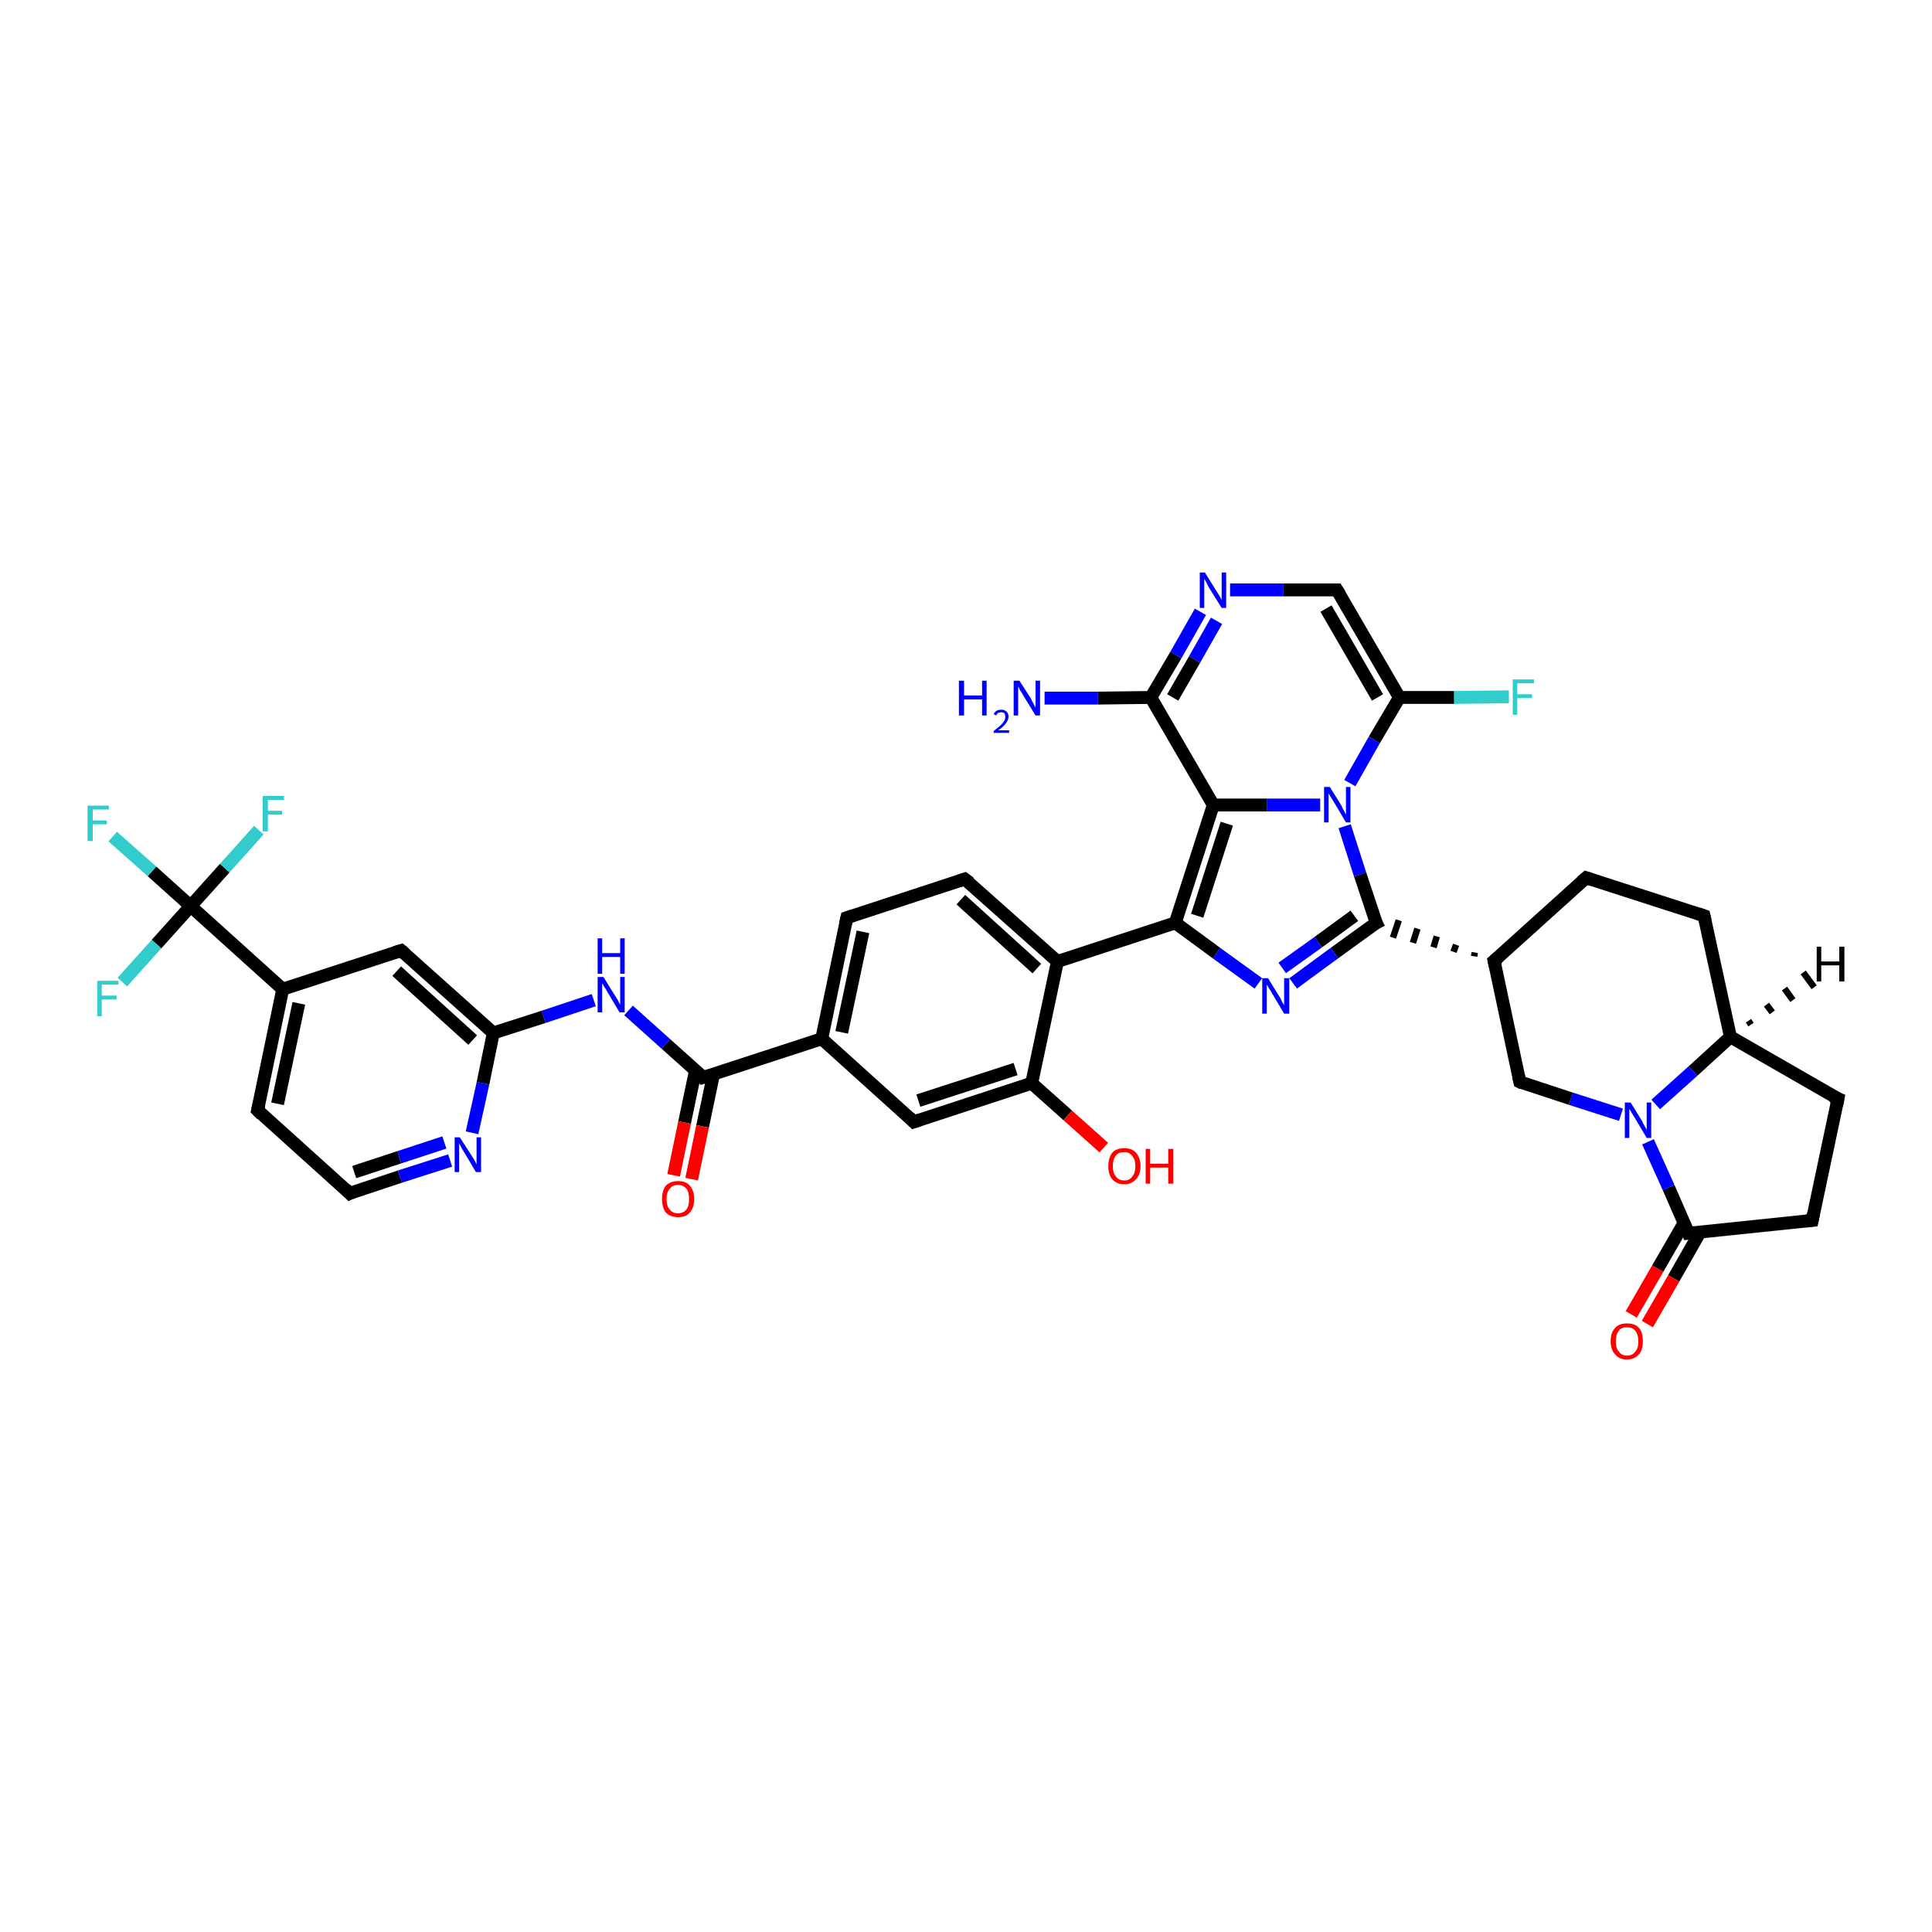 <?xml version='1.0' encoding='iso-8859-1'?>
<svg version='1.1' baseProfile='full'
              xmlns='http://www.w3.org/2000/svg'
                      xmlns:rdkit='http://www.rdkit.org/xml'
                      xmlns:xlink='http://www.w3.org/1999/xlink'
                  xml:space='preserve'
width='300px' height='300px' viewBox='0 0 300 300'>
<!-- END OF HEADER -->
<rect style='opacity:1.0;fill:#FFFFFF;stroke:none' width='300.0' height='300.0' x='0.0' y='0.0'> </rect>
<path class='bond-0 atom-0 atom-1' d='M 162.2,108.4 L 170.5,108.4' style='fill:none;fill-rule:evenodd;stroke:#0000FF;stroke-width:2.0px;stroke-linecap:butt;stroke-linejoin:miter;stroke-opacity:1' />
<path class='bond-0 atom-0 atom-1' d='M 170.5,108.4 L 178.7,108.3' style='fill:none;fill-rule:evenodd;stroke:#000000;stroke-width:2.0px;stroke-linecap:butt;stroke-linejoin:miter;stroke-opacity:1' />
<path class='bond-1 atom-1 atom-2' d='M 178.7,108.3 L 182.6,101.7' style='fill:none;fill-rule:evenodd;stroke:#000000;stroke-width:2.0px;stroke-linecap:butt;stroke-linejoin:miter;stroke-opacity:1' />
<path class='bond-1 atom-1 atom-2' d='M 182.6,101.7 L 186.4,95.0' style='fill:none;fill-rule:evenodd;stroke:#0000FF;stroke-width:2.0px;stroke-linecap:butt;stroke-linejoin:miter;stroke-opacity:1' />
<path class='bond-1 atom-1 atom-2' d='M 182.1,108.3 L 185.5,102.4' style='fill:none;fill-rule:evenodd;stroke:#000000;stroke-width:2.0px;stroke-linecap:butt;stroke-linejoin:miter;stroke-opacity:1' />
<path class='bond-1 atom-1 atom-2' d='M 185.5,102.4 L 188.9,96.4' style='fill:none;fill-rule:evenodd;stroke:#0000FF;stroke-width:2.0px;stroke-linecap:butt;stroke-linejoin:miter;stroke-opacity:1' />
<path class='bond-2 atom-2 atom-3' d='M 191.0,91.6 L 199.3,91.6' style='fill:none;fill-rule:evenodd;stroke:#0000FF;stroke-width:2.0px;stroke-linecap:butt;stroke-linejoin:miter;stroke-opacity:1' />
<path class='bond-2 atom-2 atom-3' d='M 199.3,91.6 L 207.6,91.6' style='fill:none;fill-rule:evenodd;stroke:#000000;stroke-width:2.0px;stroke-linecap:butt;stroke-linejoin:miter;stroke-opacity:1' />
<path class='bond-3 atom-3 atom-4' d='M 207.6,91.6 L 217.3,108.3' style='fill:none;fill-rule:evenodd;stroke:#000000;stroke-width:2.0px;stroke-linecap:butt;stroke-linejoin:miter;stroke-opacity:1' />
<path class='bond-3 atom-3 atom-4' d='M 205.9,94.5 L 213.9,108.3' style='fill:none;fill-rule:evenodd;stroke:#000000;stroke-width:2.0px;stroke-linecap:butt;stroke-linejoin:miter;stroke-opacity:1' />
<path class='bond-4 atom-4 atom-5' d='M 217.3,108.3 L 225.8,108.3' style='fill:none;fill-rule:evenodd;stroke:#000000;stroke-width:2.0px;stroke-linecap:butt;stroke-linejoin:miter;stroke-opacity:1' />
<path class='bond-4 atom-4 atom-5' d='M 225.8,108.3 L 234.3,108.2' style='fill:none;fill-rule:evenodd;stroke:#33CCCC;stroke-width:2.0px;stroke-linecap:butt;stroke-linejoin:miter;stroke-opacity:1' />
<path class='bond-5 atom-4 atom-6' d='M 217.3,108.3 L 213.4,114.9' style='fill:none;fill-rule:evenodd;stroke:#000000;stroke-width:2.0px;stroke-linecap:butt;stroke-linejoin:miter;stroke-opacity:1' />
<path class='bond-5 atom-4 atom-6' d='M 213.4,114.9 L 209.6,121.6' style='fill:none;fill-rule:evenodd;stroke:#0000FF;stroke-width:2.0px;stroke-linecap:butt;stroke-linejoin:miter;stroke-opacity:1' />
<path class='bond-6 atom-6 atom-7' d='M 208.8,128.3 L 211.2,135.8' style='fill:none;fill-rule:evenodd;stroke:#0000FF;stroke-width:2.0px;stroke-linecap:butt;stroke-linejoin:miter;stroke-opacity:1' />
<path class='bond-6 atom-6 atom-7' d='M 211.2,135.8 L 213.7,143.3' style='fill:none;fill-rule:evenodd;stroke:#000000;stroke-width:2.0px;stroke-linecap:butt;stroke-linejoin:miter;stroke-opacity:1' />
<path class='bond-7 atom-7 atom-8' d='M 213.7,143.3 L 207.2,148.0' style='fill:none;fill-rule:evenodd;stroke:#000000;stroke-width:2.0px;stroke-linecap:butt;stroke-linejoin:miter;stroke-opacity:1' />
<path class='bond-7 atom-7 atom-8' d='M 207.2,148.0 L 200.8,152.7' style='fill:none;fill-rule:evenodd;stroke:#0000FF;stroke-width:2.0px;stroke-linecap:butt;stroke-linejoin:miter;stroke-opacity:1' />
<path class='bond-7 atom-7 atom-8' d='M 210.3,142.2 L 204.7,146.3' style='fill:none;fill-rule:evenodd;stroke:#000000;stroke-width:2.0px;stroke-linecap:butt;stroke-linejoin:miter;stroke-opacity:1' />
<path class='bond-7 atom-7 atom-8' d='M 204.7,146.3 L 199.1,150.3' style='fill:none;fill-rule:evenodd;stroke:#0000FF;stroke-width:2.0px;stroke-linecap:butt;stroke-linejoin:miter;stroke-opacity:1' />
<path class='bond-8 atom-8 atom-9' d='M 195.4,152.7 L 188.9,148.0' style='fill:none;fill-rule:evenodd;stroke:#0000FF;stroke-width:2.0px;stroke-linecap:butt;stroke-linejoin:miter;stroke-opacity:1' />
<path class='bond-8 atom-8 atom-9' d='M 188.9,148.0 L 182.5,143.3' style='fill:none;fill-rule:evenodd;stroke:#000000;stroke-width:2.0px;stroke-linecap:butt;stroke-linejoin:miter;stroke-opacity:1' />
<path class='bond-9 atom-9 atom-10' d='M 182.5,143.3 L 164.2,149.3' style='fill:none;fill-rule:evenodd;stroke:#000000;stroke-width:2.0px;stroke-linecap:butt;stroke-linejoin:miter;stroke-opacity:1' />
<path class='bond-10 atom-10 atom-11' d='M 164.2,149.3 L 149.8,136.5' style='fill:none;fill-rule:evenodd;stroke:#000000;stroke-width:2.0px;stroke-linecap:butt;stroke-linejoin:miter;stroke-opacity:1' />
<path class='bond-10 atom-10 atom-11' d='M 161.0,150.4 L 149.2,139.7' style='fill:none;fill-rule:evenodd;stroke:#000000;stroke-width:2.0px;stroke-linecap:butt;stroke-linejoin:miter;stroke-opacity:1' />
<path class='bond-11 atom-11 atom-12' d='M 149.8,136.5 L 131.5,142.5' style='fill:none;fill-rule:evenodd;stroke:#000000;stroke-width:2.0px;stroke-linecap:butt;stroke-linejoin:miter;stroke-opacity:1' />
<path class='bond-12 atom-12 atom-13' d='M 131.5,142.5 L 127.6,161.3' style='fill:none;fill-rule:evenodd;stroke:#000000;stroke-width:2.0px;stroke-linecap:butt;stroke-linejoin:miter;stroke-opacity:1' />
<path class='bond-12 atom-12 atom-13' d='M 134.0,144.7 L 130.7,160.3' style='fill:none;fill-rule:evenodd;stroke:#000000;stroke-width:2.0px;stroke-linecap:butt;stroke-linejoin:miter;stroke-opacity:1' />
<path class='bond-13 atom-13 atom-14' d='M 127.6,161.3 L 141.9,174.2' style='fill:none;fill-rule:evenodd;stroke:#000000;stroke-width:2.0px;stroke-linecap:butt;stroke-linejoin:miter;stroke-opacity:1' />
<path class='bond-14 atom-14 atom-15' d='M 141.9,174.2 L 160.2,168.2' style='fill:none;fill-rule:evenodd;stroke:#000000;stroke-width:2.0px;stroke-linecap:butt;stroke-linejoin:miter;stroke-opacity:1' />
<path class='bond-14 atom-14 atom-15' d='M 142.6,170.9 L 157.7,166.0' style='fill:none;fill-rule:evenodd;stroke:#000000;stroke-width:2.0px;stroke-linecap:butt;stroke-linejoin:miter;stroke-opacity:1' />
<path class='bond-15 atom-15 atom-16' d='M 160.2,168.2 L 165.8,173.2' style='fill:none;fill-rule:evenodd;stroke:#000000;stroke-width:2.0px;stroke-linecap:butt;stroke-linejoin:miter;stroke-opacity:1' />
<path class='bond-15 atom-15 atom-16' d='M 165.8,173.2 L 171.4,178.2' style='fill:none;fill-rule:evenodd;stroke:#FF0000;stroke-width:2.0px;stroke-linecap:butt;stroke-linejoin:miter;stroke-opacity:1' />
<path class='bond-16 atom-13 atom-17' d='M 127.6,161.3 L 109.2,167.3' style='fill:none;fill-rule:evenodd;stroke:#000000;stroke-width:2.0px;stroke-linecap:butt;stroke-linejoin:miter;stroke-opacity:1' />
<path class='bond-17 atom-17 atom-18' d='M 108.0,166.2 L 106.3,174.3' style='fill:none;fill-rule:evenodd;stroke:#000000;stroke-width:2.0px;stroke-linecap:butt;stroke-linejoin:miter;stroke-opacity:1' />
<path class='bond-17 atom-17 atom-18' d='M 106.3,174.3 L 104.6,182.5' style='fill:none;fill-rule:evenodd;stroke:#FF0000;stroke-width:2.0px;stroke-linecap:butt;stroke-linejoin:miter;stroke-opacity:1' />
<path class='bond-17 atom-17 atom-18' d='M 110.8,166.8 L 109.1,174.9' style='fill:none;fill-rule:evenodd;stroke:#000000;stroke-width:2.0px;stroke-linecap:butt;stroke-linejoin:miter;stroke-opacity:1' />
<path class='bond-17 atom-17 atom-18' d='M 109.1,174.9 L 107.4,183.1' style='fill:none;fill-rule:evenodd;stroke:#FF0000;stroke-width:2.0px;stroke-linecap:butt;stroke-linejoin:miter;stroke-opacity:1' />
<path class='bond-18 atom-17 atom-19' d='M 109.2,167.3 L 103.4,162.1' style='fill:none;fill-rule:evenodd;stroke:#000000;stroke-width:2.0px;stroke-linecap:butt;stroke-linejoin:miter;stroke-opacity:1' />
<path class='bond-18 atom-17 atom-19' d='M 103.4,162.1 L 97.6,156.9' style='fill:none;fill-rule:evenodd;stroke:#0000FF;stroke-width:2.0px;stroke-linecap:butt;stroke-linejoin:miter;stroke-opacity:1' />
<path class='bond-19 atom-19 atom-20' d='M 92.2,155.3 L 84.4,157.9' style='fill:none;fill-rule:evenodd;stroke:#0000FF;stroke-width:2.0px;stroke-linecap:butt;stroke-linejoin:miter;stroke-opacity:1' />
<path class='bond-19 atom-19 atom-20' d='M 84.4,157.9 L 76.6,160.4' style='fill:none;fill-rule:evenodd;stroke:#000000;stroke-width:2.0px;stroke-linecap:butt;stroke-linejoin:miter;stroke-opacity:1' />
<path class='bond-20 atom-20 atom-21' d='M 76.6,160.4 L 62.3,147.6' style='fill:none;fill-rule:evenodd;stroke:#000000;stroke-width:2.0px;stroke-linecap:butt;stroke-linejoin:miter;stroke-opacity:1' />
<path class='bond-20 atom-20 atom-21' d='M 73.4,161.5 L 61.6,150.8' style='fill:none;fill-rule:evenodd;stroke:#000000;stroke-width:2.0px;stroke-linecap:butt;stroke-linejoin:miter;stroke-opacity:1' />
<path class='bond-21 atom-21 atom-22' d='M 62.3,147.6 L 43.9,153.6' style='fill:none;fill-rule:evenodd;stroke:#000000;stroke-width:2.0px;stroke-linecap:butt;stroke-linejoin:miter;stroke-opacity:1' />
<path class='bond-22 atom-22 atom-23' d='M 43.9,153.6 L 40.0,172.4' style='fill:none;fill-rule:evenodd;stroke:#000000;stroke-width:2.0px;stroke-linecap:butt;stroke-linejoin:miter;stroke-opacity:1' />
<path class='bond-22 atom-22 atom-23' d='M 46.4,155.8 L 43.1,171.4' style='fill:none;fill-rule:evenodd;stroke:#000000;stroke-width:2.0px;stroke-linecap:butt;stroke-linejoin:miter;stroke-opacity:1' />
<path class='bond-23 atom-23 atom-24' d='M 40.0,172.4 L 54.3,185.3' style='fill:none;fill-rule:evenodd;stroke:#000000;stroke-width:2.0px;stroke-linecap:butt;stroke-linejoin:miter;stroke-opacity:1' />
<path class='bond-24 atom-24 atom-25' d='M 54.3,185.3 L 62.1,182.7' style='fill:none;fill-rule:evenodd;stroke:#000000;stroke-width:2.0px;stroke-linecap:butt;stroke-linejoin:miter;stroke-opacity:1' />
<path class='bond-24 atom-24 atom-25' d='M 62.1,182.7 L 69.9,180.2' style='fill:none;fill-rule:evenodd;stroke:#0000FF;stroke-width:2.0px;stroke-linecap:butt;stroke-linejoin:miter;stroke-opacity:1' />
<path class='bond-24 atom-24 atom-25' d='M 55.0,182.0 L 62.0,179.7' style='fill:none;fill-rule:evenodd;stroke:#000000;stroke-width:2.0px;stroke-linecap:butt;stroke-linejoin:miter;stroke-opacity:1' />
<path class='bond-24 atom-24 atom-25' d='M 62.0,179.7 L 69.0,177.4' style='fill:none;fill-rule:evenodd;stroke:#0000FF;stroke-width:2.0px;stroke-linecap:butt;stroke-linejoin:miter;stroke-opacity:1' />
<path class='bond-25 atom-22 atom-26' d='M 43.9,153.6 L 29.6,140.7' style='fill:none;fill-rule:evenodd;stroke:#000000;stroke-width:2.0px;stroke-linecap:butt;stroke-linejoin:miter;stroke-opacity:1' />
<path class='bond-26 atom-26 atom-27' d='M 29.6,140.7 L 23.6,135.3' style='fill:none;fill-rule:evenodd;stroke:#000000;stroke-width:2.0px;stroke-linecap:butt;stroke-linejoin:miter;stroke-opacity:1' />
<path class='bond-26 atom-26 atom-27' d='M 23.6,135.3 L 17.5,129.9' style='fill:none;fill-rule:evenodd;stroke:#33CCCC;stroke-width:2.0px;stroke-linecap:butt;stroke-linejoin:miter;stroke-opacity:1' />
<path class='bond-27 atom-26 atom-28' d='M 29.6,140.7 L 34.9,134.8' style='fill:none;fill-rule:evenodd;stroke:#000000;stroke-width:2.0px;stroke-linecap:butt;stroke-linejoin:miter;stroke-opacity:1' />
<path class='bond-27 atom-26 atom-28' d='M 34.9,134.8 L 40.2,128.9' style='fill:none;fill-rule:evenodd;stroke:#33CCCC;stroke-width:2.0px;stroke-linecap:butt;stroke-linejoin:miter;stroke-opacity:1' />
<path class='bond-28 atom-26 atom-29' d='M 29.6,140.7 L 24.3,146.6' style='fill:none;fill-rule:evenodd;stroke:#000000;stroke-width:2.0px;stroke-linecap:butt;stroke-linejoin:miter;stroke-opacity:1' />
<path class='bond-28 atom-26 atom-29' d='M 24.3,146.6 L 19.0,152.5' style='fill:none;fill-rule:evenodd;stroke:#33CCCC;stroke-width:2.0px;stroke-linecap:butt;stroke-linejoin:miter;stroke-opacity:1' />
<path class='bond-29 atom-9 atom-30' d='M 182.5,143.3 L 188.4,125.0' style='fill:none;fill-rule:evenodd;stroke:#000000;stroke-width:2.0px;stroke-linecap:butt;stroke-linejoin:miter;stroke-opacity:1' />
<path class='bond-29 atom-9 atom-30' d='M 185.9,142.2 L 190.5,127.9' style='fill:none;fill-rule:evenodd;stroke:#000000;stroke-width:2.0px;stroke-linecap:butt;stroke-linejoin:miter;stroke-opacity:1' />
<path class='bond-30 atom-31 atom-7' d='M 229.0,147.9 L 228.9,148.5' style='fill:none;fill-rule:evenodd;stroke:#000000;stroke-width:1.0px;stroke-linecap:butt;stroke-linejoin:miter;stroke-opacity:1' />
<path class='bond-30 atom-31 atom-7' d='M 226.1,146.7 L 225.7,147.8' style='fill:none;fill-rule:evenodd;stroke:#000000;stroke-width:1.0px;stroke-linecap:butt;stroke-linejoin:miter;stroke-opacity:1' />
<path class='bond-30 atom-31 atom-7' d='M 223.1,145.4 L 222.6,147.1' style='fill:none;fill-rule:evenodd;stroke:#000000;stroke-width:1.0px;stroke-linecap:butt;stroke-linejoin:miter;stroke-opacity:1' />
<path class='bond-30 atom-31 atom-7' d='M 220.1,144.2 L 219.4,146.4' style='fill:none;fill-rule:evenodd;stroke:#000000;stroke-width:1.0px;stroke-linecap:butt;stroke-linejoin:miter;stroke-opacity:1' />
<path class='bond-30 atom-31 atom-7' d='M 217.2,142.9 L 216.3,145.6' style='fill:none;fill-rule:evenodd;stroke:#000000;stroke-width:1.0px;stroke-linecap:butt;stroke-linejoin:miter;stroke-opacity:1' />
<path class='bond-31 atom-31 atom-32' d='M 232.0,149.2 L 246.3,136.3' style='fill:none;fill-rule:evenodd;stroke:#000000;stroke-width:2.0px;stroke-linecap:butt;stroke-linejoin:miter;stroke-opacity:1' />
<path class='bond-32 atom-32 atom-33' d='M 246.3,136.3 L 264.6,142.2' style='fill:none;fill-rule:evenodd;stroke:#000000;stroke-width:2.0px;stroke-linecap:butt;stroke-linejoin:miter;stroke-opacity:1' />
<path class='bond-33 atom-33 atom-34' d='M 264.6,142.2 L 268.7,161.0' style='fill:none;fill-rule:evenodd;stroke:#000000;stroke-width:2.0px;stroke-linecap:butt;stroke-linejoin:miter;stroke-opacity:1' />
<path class='bond-34 atom-34 atom-35' d='M 268.7,161.0 L 285.4,170.6' style='fill:none;fill-rule:evenodd;stroke:#000000;stroke-width:2.0px;stroke-linecap:butt;stroke-linejoin:miter;stroke-opacity:1' />
<path class='bond-35 atom-35 atom-36' d='M 285.4,170.6 L 281.4,189.5' style='fill:none;fill-rule:evenodd;stroke:#000000;stroke-width:2.0px;stroke-linecap:butt;stroke-linejoin:miter;stroke-opacity:1' />
<path class='bond-36 atom-36 atom-37' d='M 281.4,189.5 L 262.2,191.5' style='fill:none;fill-rule:evenodd;stroke:#000000;stroke-width:2.0px;stroke-linecap:butt;stroke-linejoin:miter;stroke-opacity:1' />
<path class='bond-37 atom-37 atom-38' d='M 261.5,189.9 L 257.4,197.0' style='fill:none;fill-rule:evenodd;stroke:#000000;stroke-width:2.0px;stroke-linecap:butt;stroke-linejoin:miter;stroke-opacity:1' />
<path class='bond-37 atom-37 atom-38' d='M 257.4,197.0 L 253.3,204.1' style='fill:none;fill-rule:evenodd;stroke:#FF0000;stroke-width:2.0px;stroke-linecap:butt;stroke-linejoin:miter;stroke-opacity:1' />
<path class='bond-37 atom-37 atom-38' d='M 264.0,191.3 L 259.9,198.5' style='fill:none;fill-rule:evenodd;stroke:#000000;stroke-width:2.0px;stroke-linecap:butt;stroke-linejoin:miter;stroke-opacity:1' />
<path class='bond-37 atom-37 atom-38' d='M 259.9,198.5 L 255.8,205.6' style='fill:none;fill-rule:evenodd;stroke:#FF0000;stroke-width:2.0px;stroke-linecap:butt;stroke-linejoin:miter;stroke-opacity:1' />
<path class='bond-38 atom-37 atom-39' d='M 262.2,191.5 L 259.1,184.4' style='fill:none;fill-rule:evenodd;stroke:#000000;stroke-width:2.0px;stroke-linecap:butt;stroke-linejoin:miter;stroke-opacity:1' />
<path class='bond-38 atom-37 atom-39' d='M 259.1,184.4 L 255.9,177.3' style='fill:none;fill-rule:evenodd;stroke:#0000FF;stroke-width:2.0px;stroke-linecap:butt;stroke-linejoin:miter;stroke-opacity:1' />
<path class='bond-39 atom-39 atom-40' d='M 251.7,173.1 L 243.9,170.6' style='fill:none;fill-rule:evenodd;stroke:#0000FF;stroke-width:2.0px;stroke-linecap:butt;stroke-linejoin:miter;stroke-opacity:1' />
<path class='bond-39 atom-39 atom-40' d='M 243.9,170.6 L 236.0,168.0' style='fill:none;fill-rule:evenodd;stroke:#000000;stroke-width:2.0px;stroke-linecap:butt;stroke-linejoin:miter;stroke-opacity:1' />
<path class='bond-40 atom-30 atom-1' d='M 188.4,125.0 L 178.7,108.3' style='fill:none;fill-rule:evenodd;stroke:#000000;stroke-width:2.0px;stroke-linecap:butt;stroke-linejoin:miter;stroke-opacity:1' />
<path class='bond-41 atom-40 atom-31' d='M 236.0,168.0 L 232.0,149.2' style='fill:none;fill-rule:evenodd;stroke:#000000;stroke-width:2.0px;stroke-linecap:butt;stroke-linejoin:miter;stroke-opacity:1' />
<path class='bond-42 atom-30 atom-6' d='M 188.4,125.0 L 196.7,125.0' style='fill:none;fill-rule:evenodd;stroke:#000000;stroke-width:2.0px;stroke-linecap:butt;stroke-linejoin:miter;stroke-opacity:1' />
<path class='bond-42 atom-30 atom-6' d='M 196.7,125.0 L 205.0,125.0' style='fill:none;fill-rule:evenodd;stroke:#0000FF;stroke-width:2.0px;stroke-linecap:butt;stroke-linejoin:miter;stroke-opacity:1' />
<path class='bond-43 atom-39 atom-34' d='M 257.1,171.5 L 262.9,166.3' style='fill:none;fill-rule:evenodd;stroke:#0000FF;stroke-width:2.0px;stroke-linecap:butt;stroke-linejoin:miter;stroke-opacity:1' />
<path class='bond-43 atom-39 atom-34' d='M 262.9,166.3 L 268.7,161.0' style='fill:none;fill-rule:evenodd;stroke:#000000;stroke-width:2.0px;stroke-linecap:butt;stroke-linejoin:miter;stroke-opacity:1' />
<path class='bond-44 atom-15 atom-10' d='M 160.2,168.2 L 164.2,149.3' style='fill:none;fill-rule:evenodd;stroke:#000000;stroke-width:2.0px;stroke-linecap:butt;stroke-linejoin:miter;stroke-opacity:1' />
<path class='bond-45 atom-25 atom-20' d='M 73.3,175.9 L 75.0,168.2' style='fill:none;fill-rule:evenodd;stroke:#0000FF;stroke-width:2.0px;stroke-linecap:butt;stroke-linejoin:miter;stroke-opacity:1' />
<path class='bond-45 atom-25 atom-20' d='M 75.0,168.2 L 76.6,160.4' style='fill:none;fill-rule:evenodd;stroke:#000000;stroke-width:2.0px;stroke-linecap:butt;stroke-linejoin:miter;stroke-opacity:1' />
<path class='bond-46 atom-34 atom-41' d='M 271.5,158.5 L 271.9,159.1' style='fill:none;fill-rule:evenodd;stroke:#000000;stroke-width:1.0px;stroke-linecap:butt;stroke-linejoin:miter;stroke-opacity:1' />
<path class='bond-46 atom-34 atom-41' d='M 274.3,156.0 L 275.2,157.2' style='fill:none;fill-rule:evenodd;stroke:#000000;stroke-width:1.0px;stroke-linecap:butt;stroke-linejoin:miter;stroke-opacity:1' />
<path class='bond-46 atom-34 atom-41' d='M 277.1,153.5 L 278.4,155.3' style='fill:none;fill-rule:evenodd;stroke:#000000;stroke-width:1.0px;stroke-linecap:butt;stroke-linejoin:miter;stroke-opacity:1' />
<path class='bond-46 atom-34 atom-41' d='M 280.0,151.0 L 281.7,153.3' style='fill:none;fill-rule:evenodd;stroke:#000000;stroke-width:1.0px;stroke-linecap:butt;stroke-linejoin:miter;stroke-opacity:1' />
<path d='M 207.2,91.6 L 207.6,91.6 L 208.1,92.4' style='fill:none;stroke:#000000;stroke-width:2.0px;stroke-linecap:butt;stroke-linejoin:miter;stroke-opacity:1;' />
<path d='M 213.5,142.9 L 213.7,143.3 L 213.3,143.5' style='fill:none;stroke:#000000;stroke-width:2.0px;stroke-linecap:butt;stroke-linejoin:miter;stroke-opacity:1;' />
<path d='M 150.6,137.1 L 149.8,136.5 L 148.9,136.8' style='fill:none;stroke:#000000;stroke-width:2.0px;stroke-linecap:butt;stroke-linejoin:miter;stroke-opacity:1;' />
<path d='M 132.4,142.2 L 131.5,142.5 L 131.3,143.4' style='fill:none;stroke:#000000;stroke-width:2.0px;stroke-linecap:butt;stroke-linejoin:miter;stroke-opacity:1;' />
<path d='M 141.2,173.5 L 141.9,174.2 L 142.8,173.9' style='fill:none;stroke:#000000;stroke-width:2.0px;stroke-linecap:butt;stroke-linejoin:miter;stroke-opacity:1;' />
<path d='M 110.2,167.0 L 109.2,167.3 L 109.0,167.0' style='fill:none;stroke:#000000;stroke-width:2.0px;stroke-linecap:butt;stroke-linejoin:miter;stroke-opacity:1;' />
<path d='M 63.0,148.2 L 62.3,147.6 L 61.3,147.9' style='fill:none;stroke:#000000;stroke-width:2.0px;stroke-linecap:butt;stroke-linejoin:miter;stroke-opacity:1;' />
<path d='M 40.2,171.5 L 40.0,172.4 L 40.7,173.1' style='fill:none;stroke:#000000;stroke-width:2.0px;stroke-linecap:butt;stroke-linejoin:miter;stroke-opacity:1;' />
<path d='M 53.6,184.6 L 54.3,185.3 L 54.7,185.1' style='fill:none;stroke:#000000;stroke-width:2.0px;stroke-linecap:butt;stroke-linejoin:miter;stroke-opacity:1;' />
<path d='M 232.7,148.6 L 232.0,149.2 L 232.2,150.1' style='fill:none;stroke:#000000;stroke-width:2.0px;stroke-linecap:butt;stroke-linejoin:miter;stroke-opacity:1;' />
<path d='M 245.6,136.9 L 246.3,136.3 L 247.2,136.6' style='fill:none;stroke:#000000;stroke-width:2.0px;stroke-linecap:butt;stroke-linejoin:miter;stroke-opacity:1;' />
<path d='M 263.7,141.9 L 264.6,142.2 L 264.8,143.1' style='fill:none;stroke:#000000;stroke-width:2.0px;stroke-linecap:butt;stroke-linejoin:miter;stroke-opacity:1;' />
<path d='M 284.5,170.2 L 285.4,170.6 L 285.2,171.6' style='fill:none;stroke:#000000;stroke-width:2.0px;stroke-linecap:butt;stroke-linejoin:miter;stroke-opacity:1;' />
<path d='M 281.6,188.5 L 281.4,189.5 L 280.4,189.6' style='fill:none;stroke:#000000;stroke-width:2.0px;stroke-linecap:butt;stroke-linejoin:miter;stroke-opacity:1;' />
<path d='M 263.2,191.4 L 262.2,191.5 L 262.1,191.2' style='fill:none;stroke:#000000;stroke-width:2.0px;stroke-linecap:butt;stroke-linejoin:miter;stroke-opacity:1;' />
<path d='M 236.4,168.2 L 236.0,168.0 L 235.8,167.1' style='fill:none;stroke:#000000;stroke-width:2.0px;stroke-linecap:butt;stroke-linejoin:miter;stroke-opacity:1;' />
<path class='atom-0' d='M 148.9 105.7
L 149.7 105.7
L 149.7 108.0
L 152.5 108.0
L 152.5 105.7
L 153.2 105.7
L 153.2 111.1
L 152.5 111.1
L 152.5 108.6
L 149.7 108.6
L 149.7 111.1
L 148.9 111.1
L 148.9 105.7
' fill='#0000FF'/>
<path class='atom-0' d='M 154.3 110.9
Q 154.4 110.6, 154.7 110.4
Q 155.0 110.2, 155.5 110.2
Q 156.0 110.2, 156.3 110.5
Q 156.6 110.8, 156.6 111.3
Q 156.6 111.8, 156.2 112.3
Q 155.9 112.8, 155.0 113.4
L 156.7 113.4
L 156.7 113.8
L 154.3 113.8
L 154.3 113.5
Q 154.9 113.0, 155.3 112.7
Q 155.7 112.3, 155.9 112.0
Q 156.1 111.7, 156.1 111.3
Q 156.1 111.0, 156.0 110.8
Q 155.8 110.6, 155.5 110.6
Q 155.2 110.6, 155.0 110.7
Q 154.8 110.8, 154.7 111.1
L 154.3 110.9
' fill='#0000FF'/>
<path class='atom-0' d='M 158.3 105.7
L 160.1 108.5
Q 160.2 108.8, 160.5 109.3
Q 160.8 109.9, 160.8 109.9
L 160.8 105.7
L 161.5 105.7
L 161.5 111.1
L 160.8 111.1
L 158.9 108.0
Q 158.7 107.6, 158.4 107.2
Q 158.2 106.7, 158.1 106.6
L 158.1 111.1
L 157.4 111.1
L 157.4 105.7
L 158.3 105.7
' fill='#0000FF'/>
<path class='atom-2' d='M 187.1 88.9
L 188.9 91.8
Q 189.1 92.1, 189.4 92.6
Q 189.7 93.1, 189.7 93.2
L 189.7 88.9
L 190.4 88.9
L 190.4 94.4
L 189.7 94.4
L 187.7 91.2
Q 187.5 90.8, 187.3 90.4
Q 187.1 90.0, 187.0 89.9
L 187.0 94.4
L 186.3 94.4
L 186.3 88.9
L 187.1 88.9
' fill='#0000FF'/>
<path class='atom-5' d='M 234.9 105.5
L 238.2 105.5
L 238.2 106.1
L 235.6 106.1
L 235.6 107.8
L 237.9 107.8
L 237.9 108.4
L 235.6 108.4
L 235.6 111.0
L 234.9 111.0
L 234.9 105.5
' fill='#33CCCC'/>
<path class='atom-6' d='M 206.5 122.2
L 208.3 125.1
Q 208.4 125.4, 208.7 125.9
Q 209.0 126.5, 209.0 126.5
L 209.0 122.2
L 209.7 122.2
L 209.7 127.7
L 209.0 127.7
L 207.1 124.5
Q 206.9 124.2, 206.6 123.7
Q 206.4 123.3, 206.3 123.2
L 206.3 127.7
L 205.6 127.7
L 205.6 122.2
L 206.5 122.2
' fill='#0000FF'/>
<path class='atom-8' d='M 196.9 151.9
L 198.7 154.8
Q 198.9 155.1, 199.1 155.6
Q 199.4 156.1, 199.4 156.1
L 199.4 151.9
L 200.2 151.9
L 200.2 157.4
L 199.4 157.4
L 197.5 154.2
Q 197.3 153.8, 197.0 153.4
Q 196.8 153.0, 196.7 152.9
L 196.7 157.4
L 196.0 157.4
L 196.0 151.9
L 196.9 151.9
' fill='#0000FF'/>
<path class='atom-16' d='M 172.1 181.1
Q 172.1 179.8, 172.7 179.0
Q 173.3 178.3, 174.6 178.3
Q 175.8 178.3, 176.4 179.0
Q 177.1 179.8, 177.1 181.1
Q 177.1 182.4, 176.4 183.1
Q 175.7 183.9, 174.6 183.9
Q 173.4 183.9, 172.7 183.1
Q 172.1 182.4, 172.1 181.1
M 174.6 183.3
Q 175.4 183.3, 175.8 182.7
Q 176.3 182.2, 176.3 181.1
Q 176.3 180.0, 175.8 179.5
Q 175.4 178.9, 174.6 178.9
Q 173.7 178.9, 173.3 179.4
Q 172.8 180.0, 172.8 181.1
Q 172.8 182.2, 173.3 182.7
Q 173.7 183.3, 174.6 183.3
' fill='#FF0000'/>
<path class='atom-16' d='M 177.9 178.4
L 178.6 178.4
L 178.6 180.7
L 181.4 180.7
L 181.4 178.4
L 182.2 178.4
L 182.2 183.8
L 181.4 183.8
L 181.4 181.3
L 178.6 181.3
L 178.6 183.8
L 177.9 183.8
L 177.9 178.4
' fill='#FF0000'/>
<path class='atom-18' d='M 102.8 186.2
Q 102.8 184.9, 103.4 184.1
Q 104.1 183.4, 105.3 183.4
Q 106.5 183.4, 107.1 184.1
Q 107.8 184.9, 107.8 186.2
Q 107.8 187.5, 107.1 188.3
Q 106.5 189.0, 105.3 189.0
Q 104.1 189.0, 103.4 188.3
Q 102.8 187.5, 102.8 186.2
M 105.3 188.4
Q 106.1 188.4, 106.6 187.8
Q 107.0 187.3, 107.0 186.2
Q 107.0 185.1, 106.6 184.6
Q 106.1 184.0, 105.3 184.0
Q 104.4 184.0, 104.0 184.6
Q 103.5 185.1, 103.5 186.2
Q 103.5 187.3, 104.0 187.8
Q 104.4 188.4, 105.3 188.4
' fill='#FF0000'/>
<path class='atom-19' d='M 93.7 151.7
L 95.5 154.6
Q 95.7 154.9, 96.0 155.4
Q 96.2 155.9, 96.3 156.0
L 96.3 151.7
L 97.0 151.7
L 97.0 157.2
L 96.2 157.2
L 94.3 154.0
Q 94.1 153.6, 93.8 153.2
Q 93.6 152.8, 93.5 152.7
L 93.5 157.2
L 92.8 157.2
L 92.8 151.7
L 93.7 151.7
' fill='#0000FF'/>
<path class='atom-19' d='M 92.8 145.7
L 93.5 145.7
L 93.5 148.0
L 96.3 148.0
L 96.3 145.7
L 97.0 145.7
L 97.0 151.2
L 96.3 151.2
L 96.3 148.6
L 93.5 148.6
L 93.5 151.2
L 92.8 151.2
L 92.8 145.7
' fill='#0000FF'/>
<path class='atom-25' d='M 71.4 176.6
L 73.2 179.4
Q 73.4 179.7, 73.7 180.2
Q 74.0 180.8, 74.0 180.8
L 74.0 176.6
L 74.7 176.6
L 74.7 182.0
L 73.9 182.0
L 72.0 178.8
Q 71.8 178.5, 71.6 178.1
Q 71.3 177.6, 71.3 177.5
L 71.3 182.0
L 70.6 182.0
L 70.6 176.6
L 71.4 176.6
' fill='#0000FF'/>
<path class='atom-27' d='M 13.6 125.1
L 16.9 125.1
L 16.9 125.7
L 14.4 125.7
L 14.4 127.4
L 16.6 127.4
L 16.6 128.0
L 14.4 128.0
L 14.4 130.6
L 13.6 130.6
L 13.6 125.1
' fill='#33CCCC'/>
<path class='atom-28' d='M 40.8 123.6
L 44.1 123.6
L 44.1 124.2
L 41.6 124.2
L 41.6 125.9
L 43.8 125.9
L 43.8 126.5
L 41.6 126.5
L 41.6 129.1
L 40.8 129.1
L 40.8 123.6
' fill='#33CCCC'/>
<path class='atom-29' d='M 15.1 152.3
L 18.4 152.3
L 18.4 152.9
L 15.8 152.9
L 15.8 154.6
L 18.1 154.6
L 18.1 155.2
L 15.8 155.2
L 15.8 157.8
L 15.1 157.8
L 15.1 152.3
' fill='#33CCCC'/>
<path class='atom-38' d='M 250.1 208.3
Q 250.1 206.9, 250.8 206.2
Q 251.4 205.5, 252.6 205.5
Q 253.9 205.5, 254.5 206.2
Q 255.1 206.9, 255.1 208.3
Q 255.1 209.6, 254.5 210.3
Q 253.8 211.1, 252.6 211.1
Q 251.4 211.1, 250.8 210.3
Q 250.1 209.6, 250.1 208.3
M 252.6 210.5
Q 253.5 210.5, 253.9 209.9
Q 254.4 209.4, 254.4 208.3
Q 254.4 207.2, 253.9 206.6
Q 253.5 206.1, 252.6 206.1
Q 251.8 206.1, 251.4 206.6
Q 250.9 207.2, 250.9 208.3
Q 250.9 209.4, 251.4 209.9
Q 251.8 210.5, 252.6 210.5
' fill='#FF0000'/>
<path class='atom-39' d='M 253.2 171.2
L 255.0 174.1
Q 255.1 174.4, 255.4 174.9
Q 255.7 175.4, 255.7 175.5
L 255.7 171.2
L 256.4 171.2
L 256.4 176.7
L 255.7 176.7
L 253.8 173.5
Q 253.6 173.2, 253.3 172.7
Q 253.1 172.3, 253.0 172.2
L 253.0 176.7
L 252.3 176.7
L 252.3 171.2
L 253.2 171.2
' fill='#0000FF'/>
<path class='atom-41' d='M 282.1 147.0
L 282.8 147.0
L 282.8 149.3
L 285.6 149.3
L 285.6 147.0
L 286.4 147.0
L 286.4 152.4
L 285.6 152.4
L 285.6 149.9
L 282.8 149.9
L 282.8 152.4
L 282.1 152.4
L 282.1 147.0
' fill='#000000'/>
</svg>
